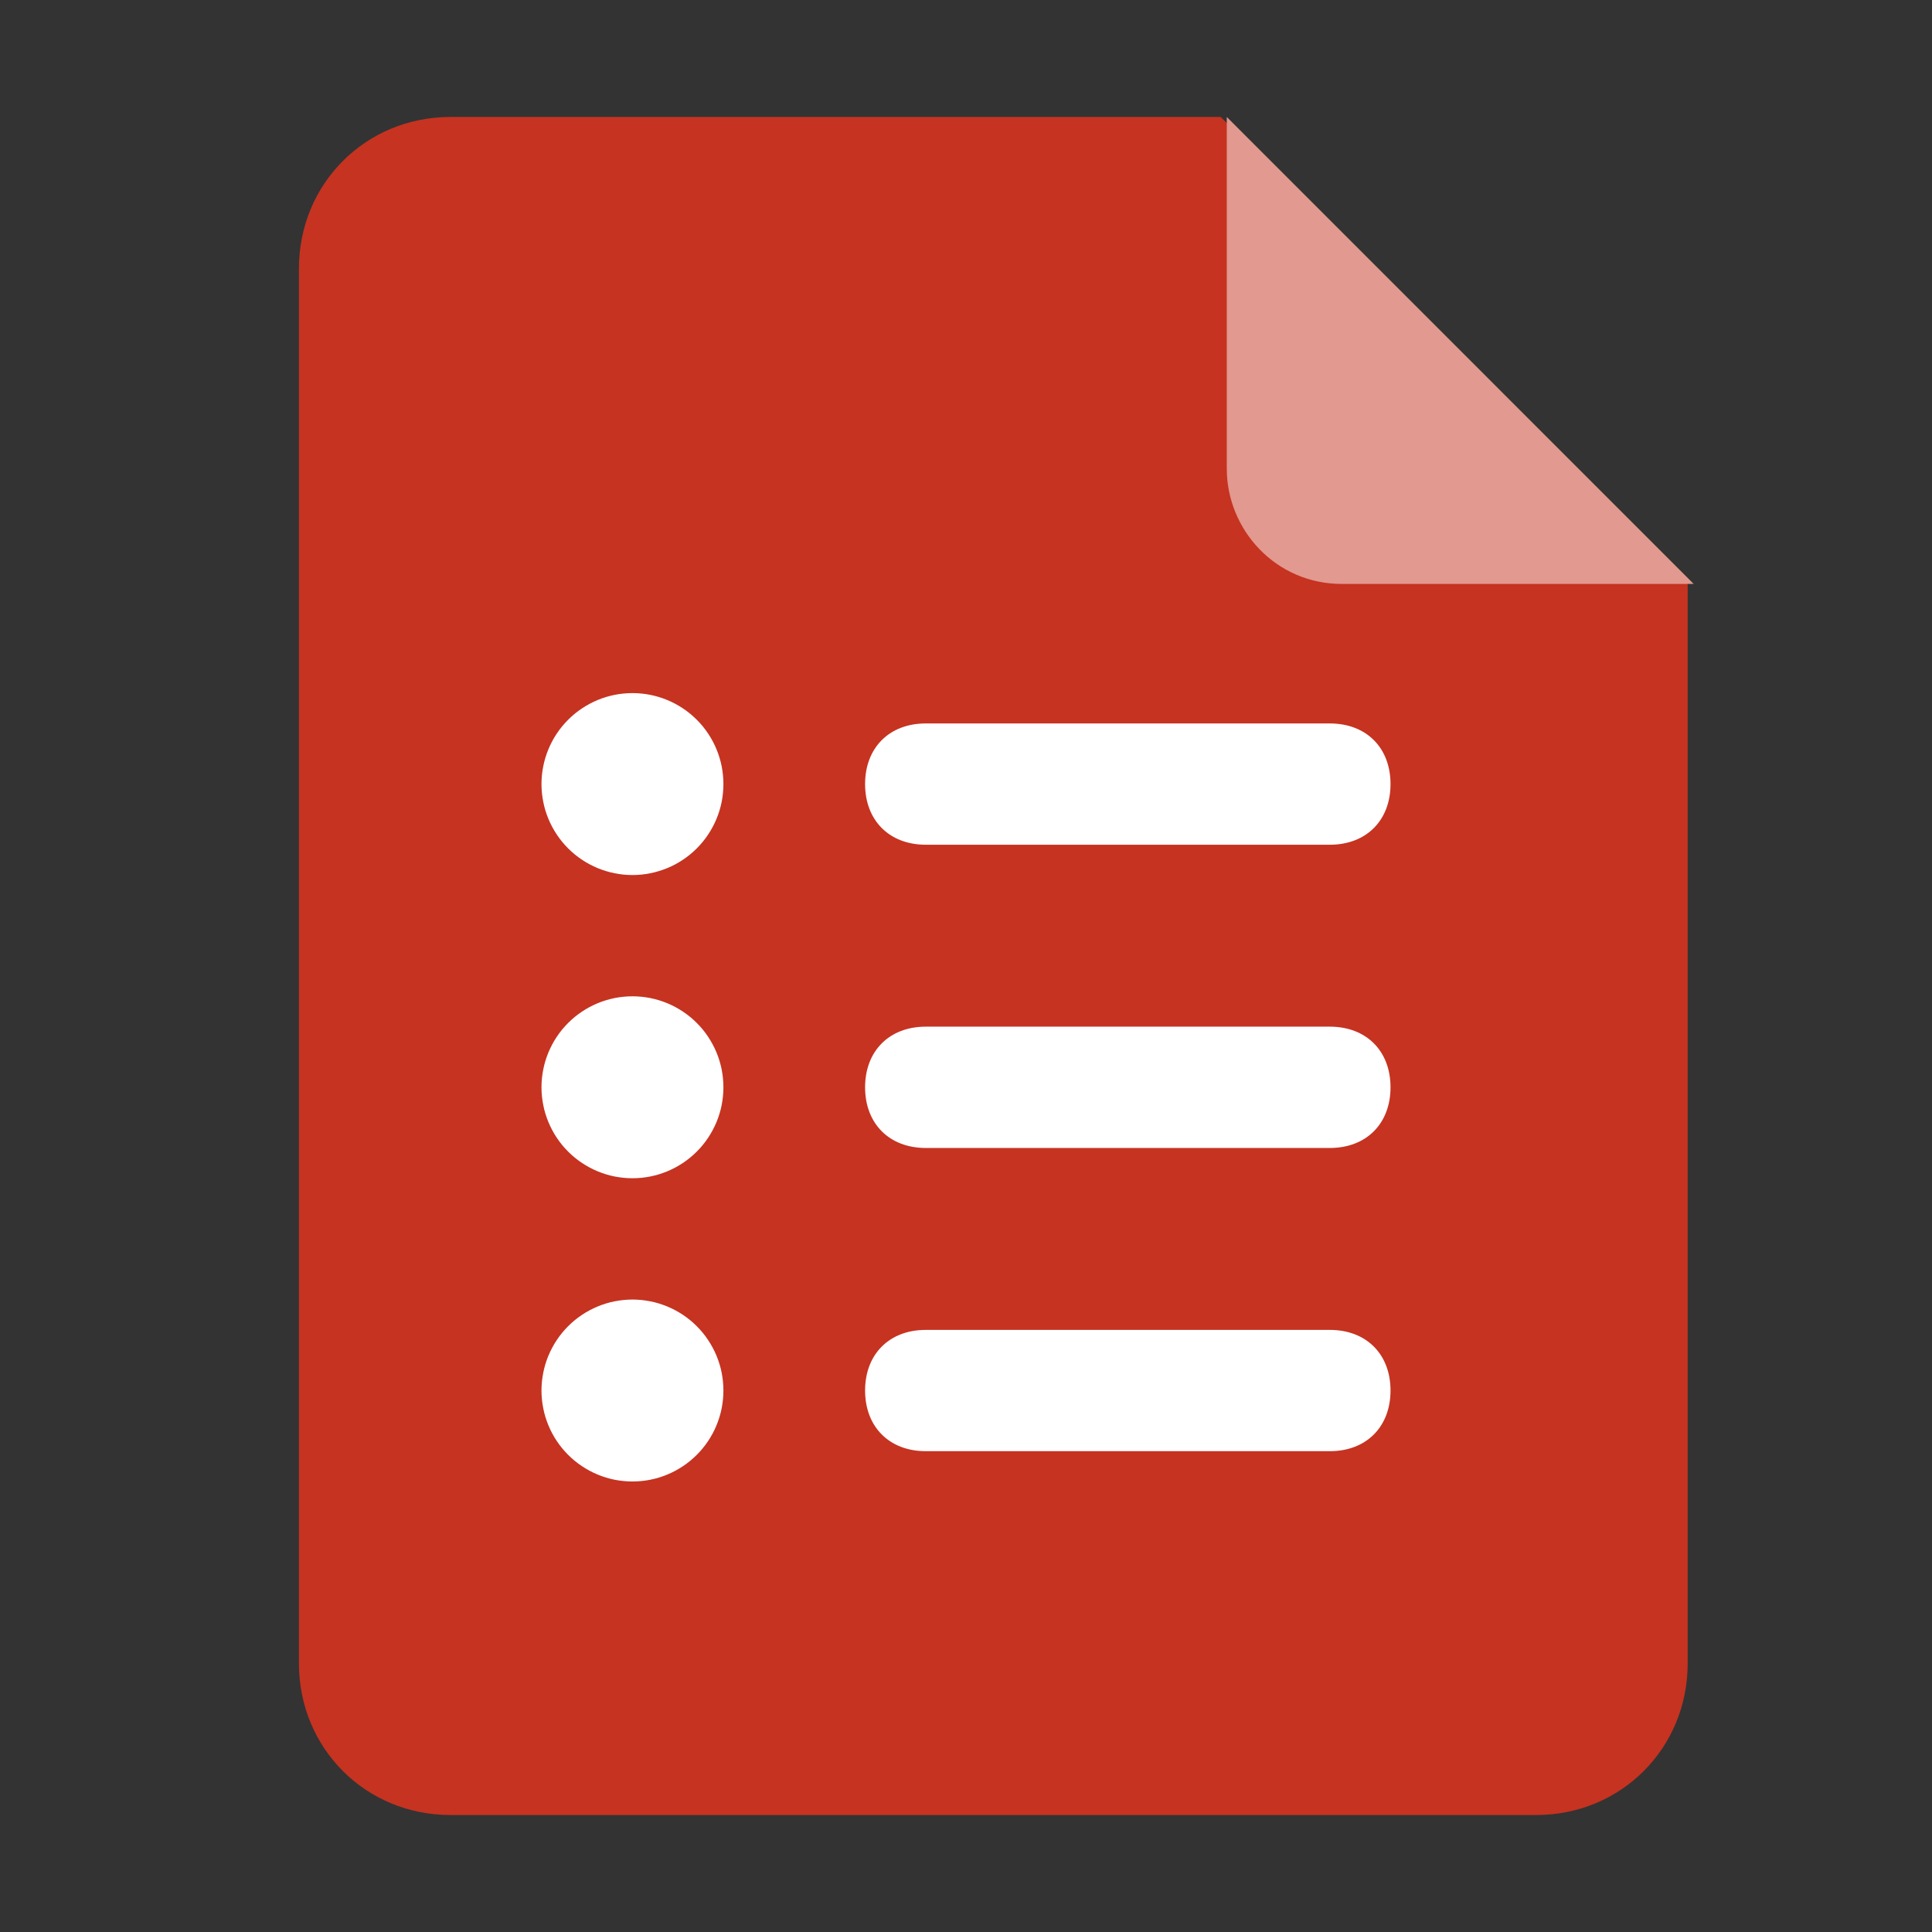 <svg xmlns="http://www.w3.org/2000/svg" xmlns:xlink="http://www.w3.org/1999/xlink" fill="none" version="1.1" width="48" height="48" viewBox="0 0 48 48"><rect x="0" y="0" width="48" height="48" fill="#333333" stroke="none"/><defs><clipPath id="master_svg0_67_140312"><rect x="0" y="0" width="48" height="48" rx="0"/></clipPath></defs><g clip-path="url(#master_svg0_67_140312)"><g><path d="M30.329,2.906L11.193,2.906C9.084,2.906,7.427,4.564,7.427,6.673L7.427,41.327C7.427,43.436,9.084,45.094,11.193,45.094L38.163,45.094C40.273,45.094,41.93,43.436,41.93,41.327L41.93,14.508L30.329,2.906Z" fill="#C63321" fill-opacity="1" style="mix-blend-mode:passthrough"/></g><g><path d="M30.479,2.906L30.479,11.645C30.479,13.152,31.684,14.508,33.341,14.508L42.08,14.508L30.479,2.906Z" fill="#E2998F" fill-opacity="1" style="mix-blend-mode:passthrough"/></g><g><path d="M17.973,19.48Q17.973,19.591,17.962,19.701Q17.951,19.812,17.93,19.921Q17.908,20.03,17.876,20.136Q17.844,20.242,17.801,20.345Q17.759,20.447,17.706,20.545Q17.654,20.643,17.592,20.735Q17.531,20.828,17.46,20.914Q17.39,20.999,17.311,21.078Q17.233,21.156,17.147,21.227Q17.061,21.297,16.969,21.359Q16.876,21.421,16.779,21.473Q16.681,21.525,16.578,21.568Q16.475,21.61,16.369,21.642Q16.263,21.675,16.154,21.696Q16.045,21.718,15.935,21.729Q15.824,21.74,15.713,21.74Q15.602,21.74,15.492,21.729Q15.381,21.718,15.272,21.696Q15.163,21.675,15.057,21.642Q14.951,21.61,14.848,21.568Q14.746,21.525,14.648,21.473Q14.55,21.421,14.458,21.359Q14.365,21.297,14.279,21.227Q14.194,21.156,14.115,21.078Q14.037,20.999,13.966,20.914Q13.896,20.828,13.834,20.735Q13.772,20.643,13.72,20.545Q13.668,20.447,13.625,20.345Q13.583,20.242,13.55,20.136Q13.518,20.03,13.497,19.921Q13.475,19.812,13.464,19.701Q13.453,19.591,13.453,19.48Q13.453,19.369,13.464,19.258Q13.475,19.148,13.497,19.039Q13.518,18.93,13.55,18.824Q13.583,18.717,13.625,18.615Q13.668,18.512,13.72,18.414Q13.772,18.316,13.834,18.224Q13.896,18.132,13.966,18.046Q14.037,17.96,14.115,17.882Q14.194,17.803,14.279,17.733Q14.365,17.662,14.458,17.601Q14.55,17.539,14.648,17.487Q14.746,17.434,14.848,17.392Q14.951,17.349,15.057,17.317Q15.163,17.285,15.272,17.263Q15.381,17.241,15.492,17.231Q15.602,17.22,15.713,17.22Q15.824,17.22,15.935,17.231Q16.045,17.241,16.154,17.263Q16.263,17.285,16.369,17.317Q16.475,17.349,16.578,17.392Q16.681,17.434,16.779,17.487Q16.876,17.539,16.969,17.601Q17.061,17.662,17.147,17.733Q17.233,17.803,17.311,17.882Q17.39,17.96,17.46,18.046Q17.531,18.132,17.592,18.224Q17.654,18.316,17.706,18.414Q17.759,18.512,17.801,18.615Q17.844,18.717,17.876,18.824Q17.908,18.93,17.93,19.039Q17.951,19.148,17.962,19.258Q17.973,19.369,17.973,19.48Z" fill="#FFFFFF" fill-opacity="1" style="mix-blend-mode:passthrough"/></g><g><path d="M23,17.974L33.04,17.974C33.944,17.974,34.547,18.576,34.547,19.48C34.547,20.384,33.944,20.987,33.04,20.987L23,20.987C22.096,20.987,21.493,20.384,21.493,19.48C21.493,18.576,22.096,17.974,23,17.974ZM23,25.507L33.04,25.507C33.944,25.507,34.547,26.11,34.547,27.014C34.547,27.918,33.944,28.521,33.04,28.521L23,28.521C22.096,28.521,21.493,27.918,21.493,27.014C21.493,26.11,22.096,25.507,23,25.507ZM23,33.041L33.04,33.041C33.944,33.041,34.547,33.643,34.547,34.547C34.547,35.451,33.944,36.054,33.04,36.054L23,36.054C22.096,36.054,21.493,35.451,21.493,34.547C21.493,33.643,22.096,33.041,23,33.041Z" fill="#FFFFFF" fill-opacity="1" style="mix-blend-mode:passthrough"/></g><g><path d="M17.973,27.013Q17.973,27.124,17.962,27.234Q17.951,27.345,17.93,27.454Q17.908,27.563,17.876,27.669Q17.844,27.775,17.801,27.878Q17.759,27.98,17.706,28.078Q17.654,28.176,17.592,28.269Q17.531,28.361,17.46,28.447Q17.39,28.533,17.311,28.611Q17.233,28.69,17.147,28.76Q17.061,28.83,16.969,28.892Q16.876,28.954,16.779,29.006Q16.681,29.058,16.578,29.101Q16.475,29.143,16.369,29.176Q16.263,29.208,16.154,29.23Q16.045,29.251,15.935,29.262Q15.824,29.273,15.713,29.273Q15.602,29.273,15.492,29.262Q15.381,29.251,15.272,29.23Q15.163,29.208,15.057,29.176Q14.951,29.143,14.848,29.101Q14.746,29.058,14.648,29.006Q14.55,28.954,14.458,28.892Q14.365,28.83,14.279,28.76Q14.194,28.69,14.115,28.611Q14.037,28.533,13.966,28.447Q13.896,28.361,13.834,28.269Q13.772,28.176,13.72,28.078Q13.668,27.98,13.625,27.878Q13.583,27.775,13.55,27.669Q13.518,27.563,13.497,27.454Q13.475,27.345,13.464,27.234Q13.453,27.124,13.453,27.013Q13.453,26.902,13.464,26.791Q13.475,26.681,13.497,26.572Q13.518,26.463,13.55,26.357Q13.583,26.251,13.625,26.148Q13.668,26.046,13.72,25.948Q13.772,25.85,13.834,25.757Q13.896,25.665,13.966,25.579Q14.037,25.493,14.115,25.415Q14.194,25.336,14.279,25.266Q14.365,25.196,14.458,25.134Q14.55,25.072,14.648,25.02Q14.746,24.967,14.848,24.925Q14.951,24.882,15.057,24.85Q15.163,24.818,15.272,24.796Q15.381,24.775,15.492,24.764Q15.602,24.753,15.713,24.753Q15.824,24.753,15.935,24.764Q16.045,24.775,16.154,24.796Q16.263,24.818,16.369,24.85Q16.475,24.882,16.578,24.925Q16.681,24.967,16.779,25.02Q16.876,25.072,16.969,25.134Q17.061,25.196,17.147,25.266Q17.233,25.336,17.311,25.415Q17.39,25.493,17.46,25.579Q17.531,25.665,17.592,25.757Q17.654,25.85,17.706,25.948Q17.759,26.046,17.801,26.148Q17.844,26.251,17.876,26.357Q17.908,26.463,17.93,26.572Q17.951,26.681,17.962,26.791Q17.973,26.902,17.973,27.013Z" fill="#FFFFFF" fill-opacity="1" style="mix-blend-mode:passthrough"/></g><g><path d="M17.973,34.547Q17.973,34.658,17.962,34.769Q17.951,34.879,17.93,34.988Q17.908,35.097,17.876,35.203Q17.844,35.309,17.801,35.412Q17.759,35.515,17.706,35.613Q17.654,35.71,17.592,35.803Q17.531,35.895,17.46,35.981Q17.39,36.067,17.311,36.145Q17.233,36.224,17.147,36.294Q17.061,36.365,16.969,36.426Q16.876,36.488,16.779,36.54Q16.681,36.593,16.578,36.635Q16.475,36.678,16.369,36.71Q16.263,36.742,16.154,36.764Q16.045,36.785,15.935,36.796Q15.824,36.807,15.713,36.807Q15.602,36.807,15.492,36.796Q15.381,36.785,15.272,36.764Q15.163,36.742,15.057,36.71Q14.951,36.678,14.848,36.635Q14.746,36.593,14.648,36.54Q14.55,36.488,14.458,36.426Q14.365,36.365,14.279,36.294Q14.194,36.224,14.115,36.145Q14.037,36.067,13.966,35.981Q13.896,35.895,13.834,35.803Q13.772,35.71,13.72,35.613Q13.668,35.515,13.625,35.412Q13.583,35.309,13.55,35.203Q13.518,35.097,13.497,34.988Q13.475,34.879,13.464,34.769Q13.453,34.658,13.453,34.547Q13.453,34.436,13.464,34.326Q13.475,34.215,13.497,34.106Q13.518,33.997,13.55,33.891Q13.583,33.785,13.625,33.682Q13.668,33.58,13.72,33.482Q13.772,33.384,13.834,33.292Q13.896,33.199,13.966,33.113Q14.037,33.028,14.115,32.949Q14.194,32.871,14.279,32.8Q14.365,32.73,14.458,32.668Q14.55,32.606,14.648,32.554Q14.746,32.502,14.848,32.459Q14.951,32.417,15.057,32.384Q15.163,32.352,15.272,32.331Q15.381,32.309,15.492,32.298Q15.602,32.287,15.713,32.287Q15.824,32.287,15.935,32.298Q16.045,32.309,16.154,32.331Q16.263,32.352,16.369,32.384Q16.475,32.417,16.578,32.459Q16.681,32.502,16.779,32.554Q16.876,32.606,16.969,32.668Q17.061,32.73,17.147,32.8Q17.233,32.871,17.311,32.949Q17.39,33.028,17.46,33.113Q17.531,33.199,17.592,33.292Q17.654,33.384,17.706,33.482Q17.759,33.58,17.801,33.682Q17.844,33.785,17.876,33.891Q17.908,33.997,17.93,34.106Q17.951,34.215,17.962,34.326Q17.973,34.436,17.973,34.547Z" fill="#FFFFFF" fill-opacity="1" style="mix-blend-mode:passthrough"/></g></g></svg>